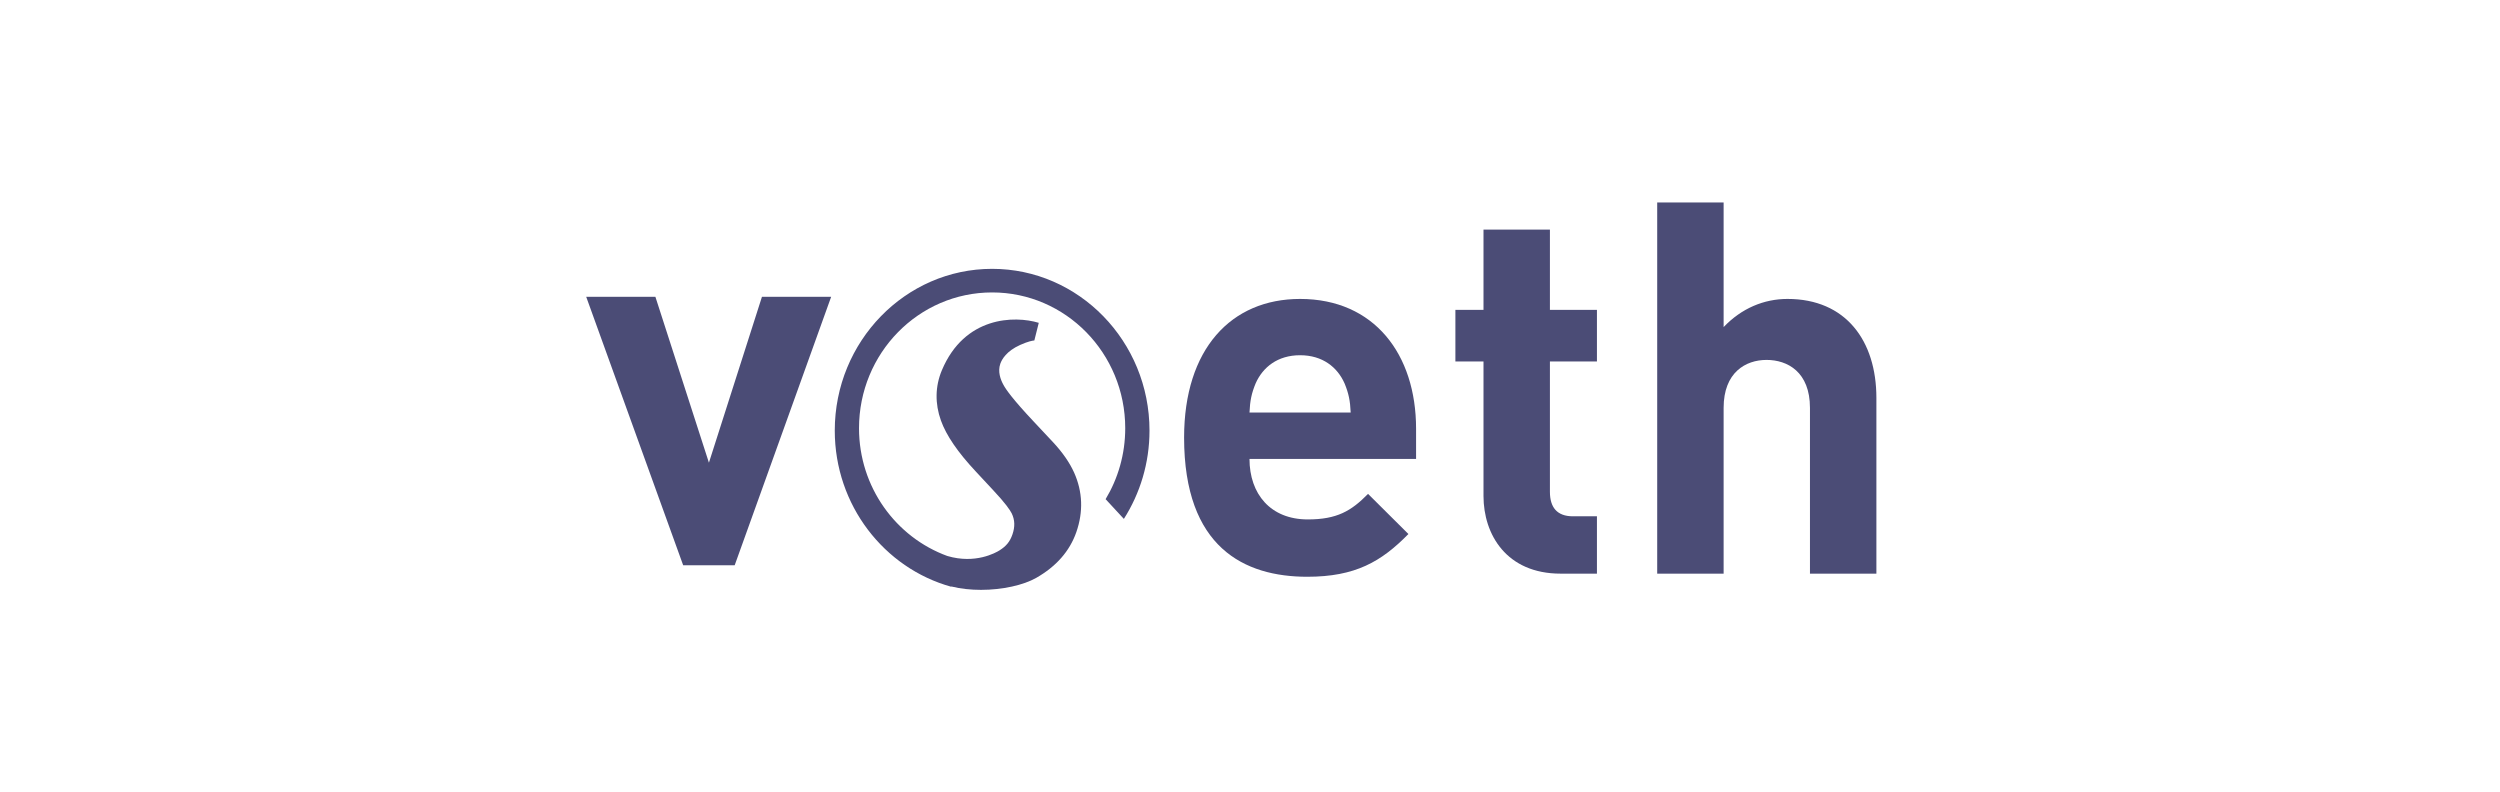 <svg width="183" height="58" viewBox="0 0 183 58" fill="none" xmlns="http://www.w3.org/2000/svg">
<path d="M98.421 28.063C97.897 26.88 96.813 26.003 95.166 26.003C93.52 26.003 92.437 26.88 91.913 28.063C91.614 28.788 91.501 29.322 91.463 30.2H98.87C98.832 29.322 98.72 28.788 98.421 28.063ZM91.463 33.595C91.463 36.152 92.997 38.022 95.728 38.022C97.86 38.022 98.907 37.411 100.141 36.152L103.096 39.09C101.113 41.113 99.207 42.219 95.69 42.219C91.09 42.219 86.676 40.082 86.676 32.031C86.676 25.545 90.118 21.882 95.166 21.882C100.59 21.882 103.657 25.927 103.657 31.383V33.595H91.463Z" fill="#4B4C76"/>
<path d="M114.24 41.991C110.276 41.991 108.592 39.129 108.592 36.305V26.46H106.535V22.683H108.592V16.807H113.454V22.683H116.896V26.46H113.454V36C113.454 37.144 113.978 37.793 115.138 37.793H116.896V41.991H114.24Z" fill="#4B4C76"/>
<path d="M132.489 41.991V29.856C132.489 27.223 130.844 26.346 129.311 26.346C127.777 26.346 126.169 27.262 126.169 29.856V41.991H121.307V14.822H126.169V23.942C127.478 22.568 129.123 21.882 130.844 21.882C135.108 21.882 137.352 24.934 137.352 29.131V41.991H132.489Z" fill="#4B4C76"/>
<path d="M53.779 41.376H50.008L42.91 21.726H47.975L51.893 33.87L55.775 21.726H60.841L53.779 41.376Z" fill="#4B4C76"/>
<path d="M72.624 19.679C66.273 19.679 61.105 24.99 61.105 31.518C61.105 36.982 64.726 41.591 69.63 42.95V42.929C70.323 43.101 71.069 43.178 71.809 43.178C73.378 43.178 74.919 42.831 75.85 42.301C77.314 41.468 78.302 40.342 78.787 38.953C79.306 37.464 79.253 35.998 78.626 34.595C78.297 33.863 77.778 33.114 77.081 32.367L75.619 30.807C74.157 29.249 73.635 28.517 73.449 28.166C73.236 27.78 73.023 27.199 73.223 26.625C73.335 26.305 73.672 25.7 74.677 25.249C75.263 24.986 75.585 24.932 75.714 24.922L76.038 23.631C74.268 23.093 70.602 23.147 68.943 27.108C68.453 28.274 68.431 29.545 68.876 30.782C69.268 31.874 70.101 33.094 71.425 34.511L72.685 35.864C73.601 36.84 73.938 37.339 74.058 37.581C74.29 38.055 74.306 38.561 74.108 39.128C73.925 39.651 73.659 39.977 73.159 40.291C72.88 40.465 71.394 41.302 69.355 40.701V40.702C65.583 39.33 62.88 35.663 62.88 31.345C62.88 25.855 67.242 21.406 72.624 21.406C78.005 21.406 82.367 25.855 82.367 31.345C82.367 33.249 81.841 35.028 80.931 36.539L82.267 37.983C83.451 36.122 84.143 33.903 84.143 31.518C84.143 24.99 78.975 19.679 72.624 19.679Z" fill="#4B4C76"/>
</svg>
